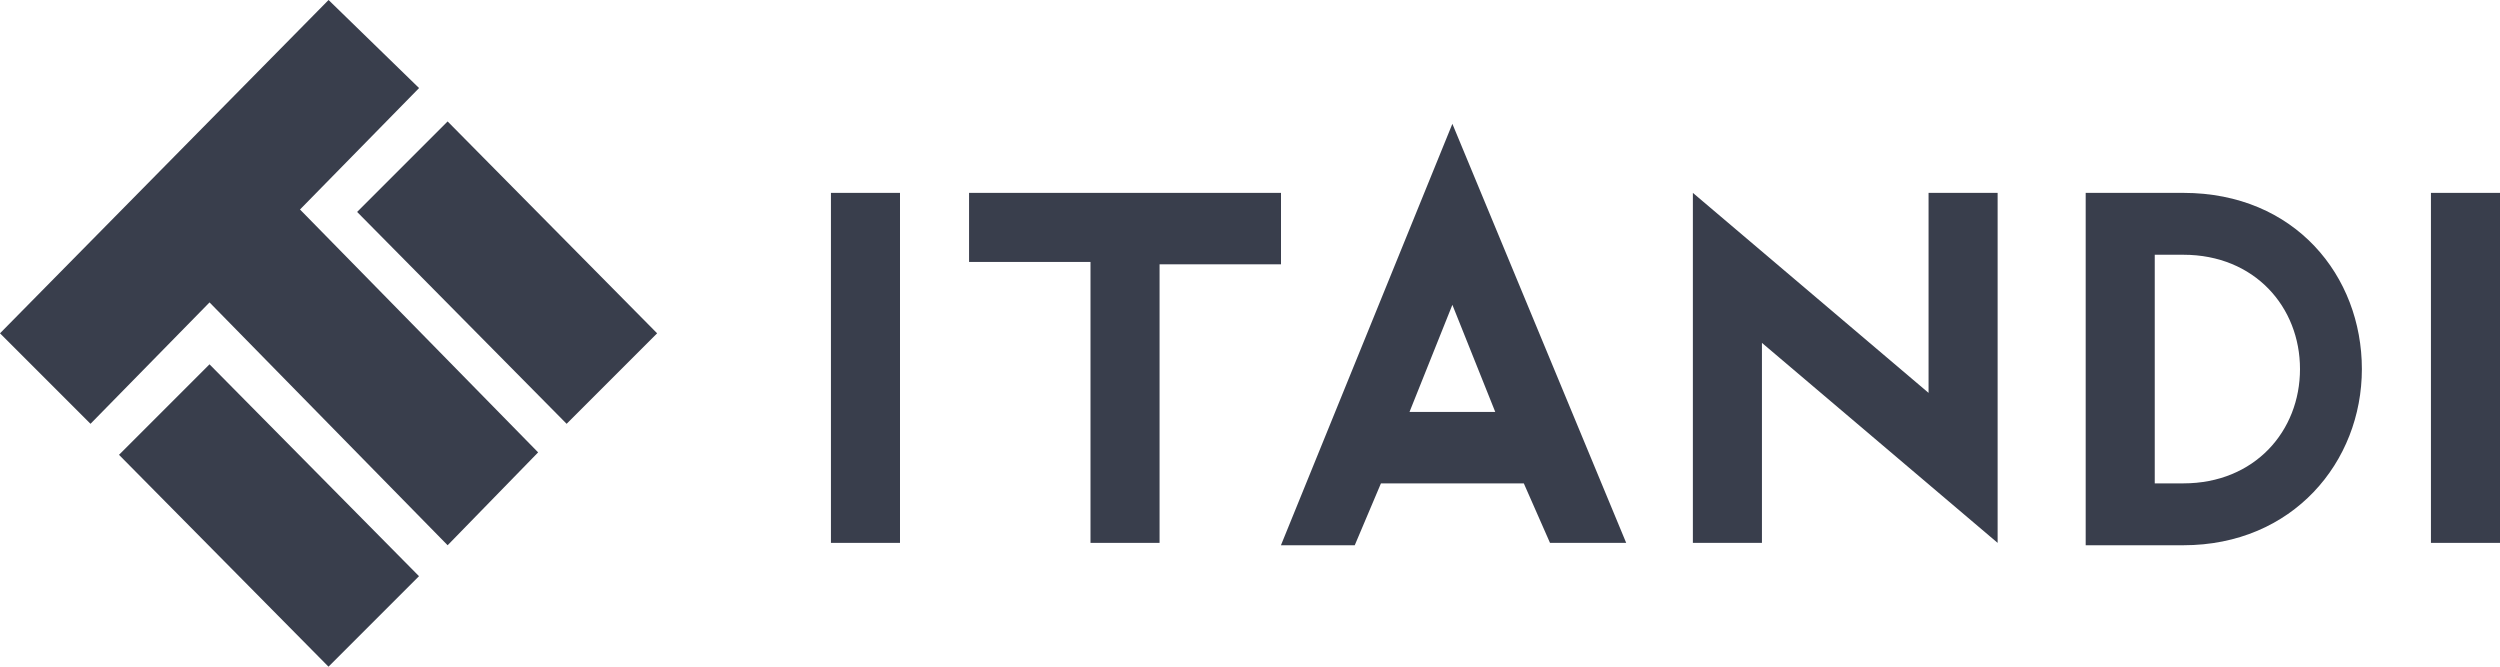 <?xml version="1.0" encoding="UTF-8"?>
<svg id="_レイヤー_2" data-name="レイヤー 2" xmlns="http://www.w3.org/2000/svg" width="400" height="106.67" viewBox="0 0 400 106.67">
  <defs>
    <style>
      .cls-1 {
        fill: #393e4c;
        stroke-width: 0px;
      }
    </style>
  </defs>
  <g id="_レイヤー_1-2" data-name="レイヤー 1">
    <g>
      <path class="cls-1" d="m144,30.86h-11.05v56h11.05V30.86Z"/>
      <path class="cls-1" d="m248,86.86h12.19l-27.81-67.05-27.43,67.43h11.81l4.19-9.9h22.86l4.19,9.52Zm-22.48-20.95l6.86-17.14,6.86,17.14h-13.71Z"/>
      <path class="cls-1" d="m308.57,30.86v32l-37.71-32v56h11.05v-32l37.71,32V30.86h-11.05Z"/>
      <path class="cls-1" d="m400,30.86h-11.05v56h11.05V30.86Z"/>
      <path class="cls-1" d="m204.95,30.86h-49.9v11.05h19.43v44.95h11.05v-44.57h19.43v-11.43Z"/>
      <path class="cls-1" d="m333.71,30.86h15.62c17.9,0,28.57,13.33,28.57,28.19s-11.05,28.19-28.57,28.19h-15.62V30.86Zm11.05,46.48h4.57c11.43,0,18.67-8.38,18.67-18.29s-7.24-18.29-18.67-18.29h-4.57v36.57Z"/>
      <path class="cls-1" d="m33.52,48.38l38.1,38.86,14.48-14.86-38.1-38.86,19.05-19.43L52.57,0,0,53.33l14.48,14.48,19.05-19.43Z"/>
      <path class="cls-1" d="m33.52,58.29l-14.48,14.48,33.52,33.9,14.48-14.48-33.52-33.9Z"/>
      <path class="cls-1" d="m71.62,19.43l-14.48,14.48,33.52,33.9,14.48-14.48-33.52-33.9Z"/>
    </g>
  </g>
</svg>
